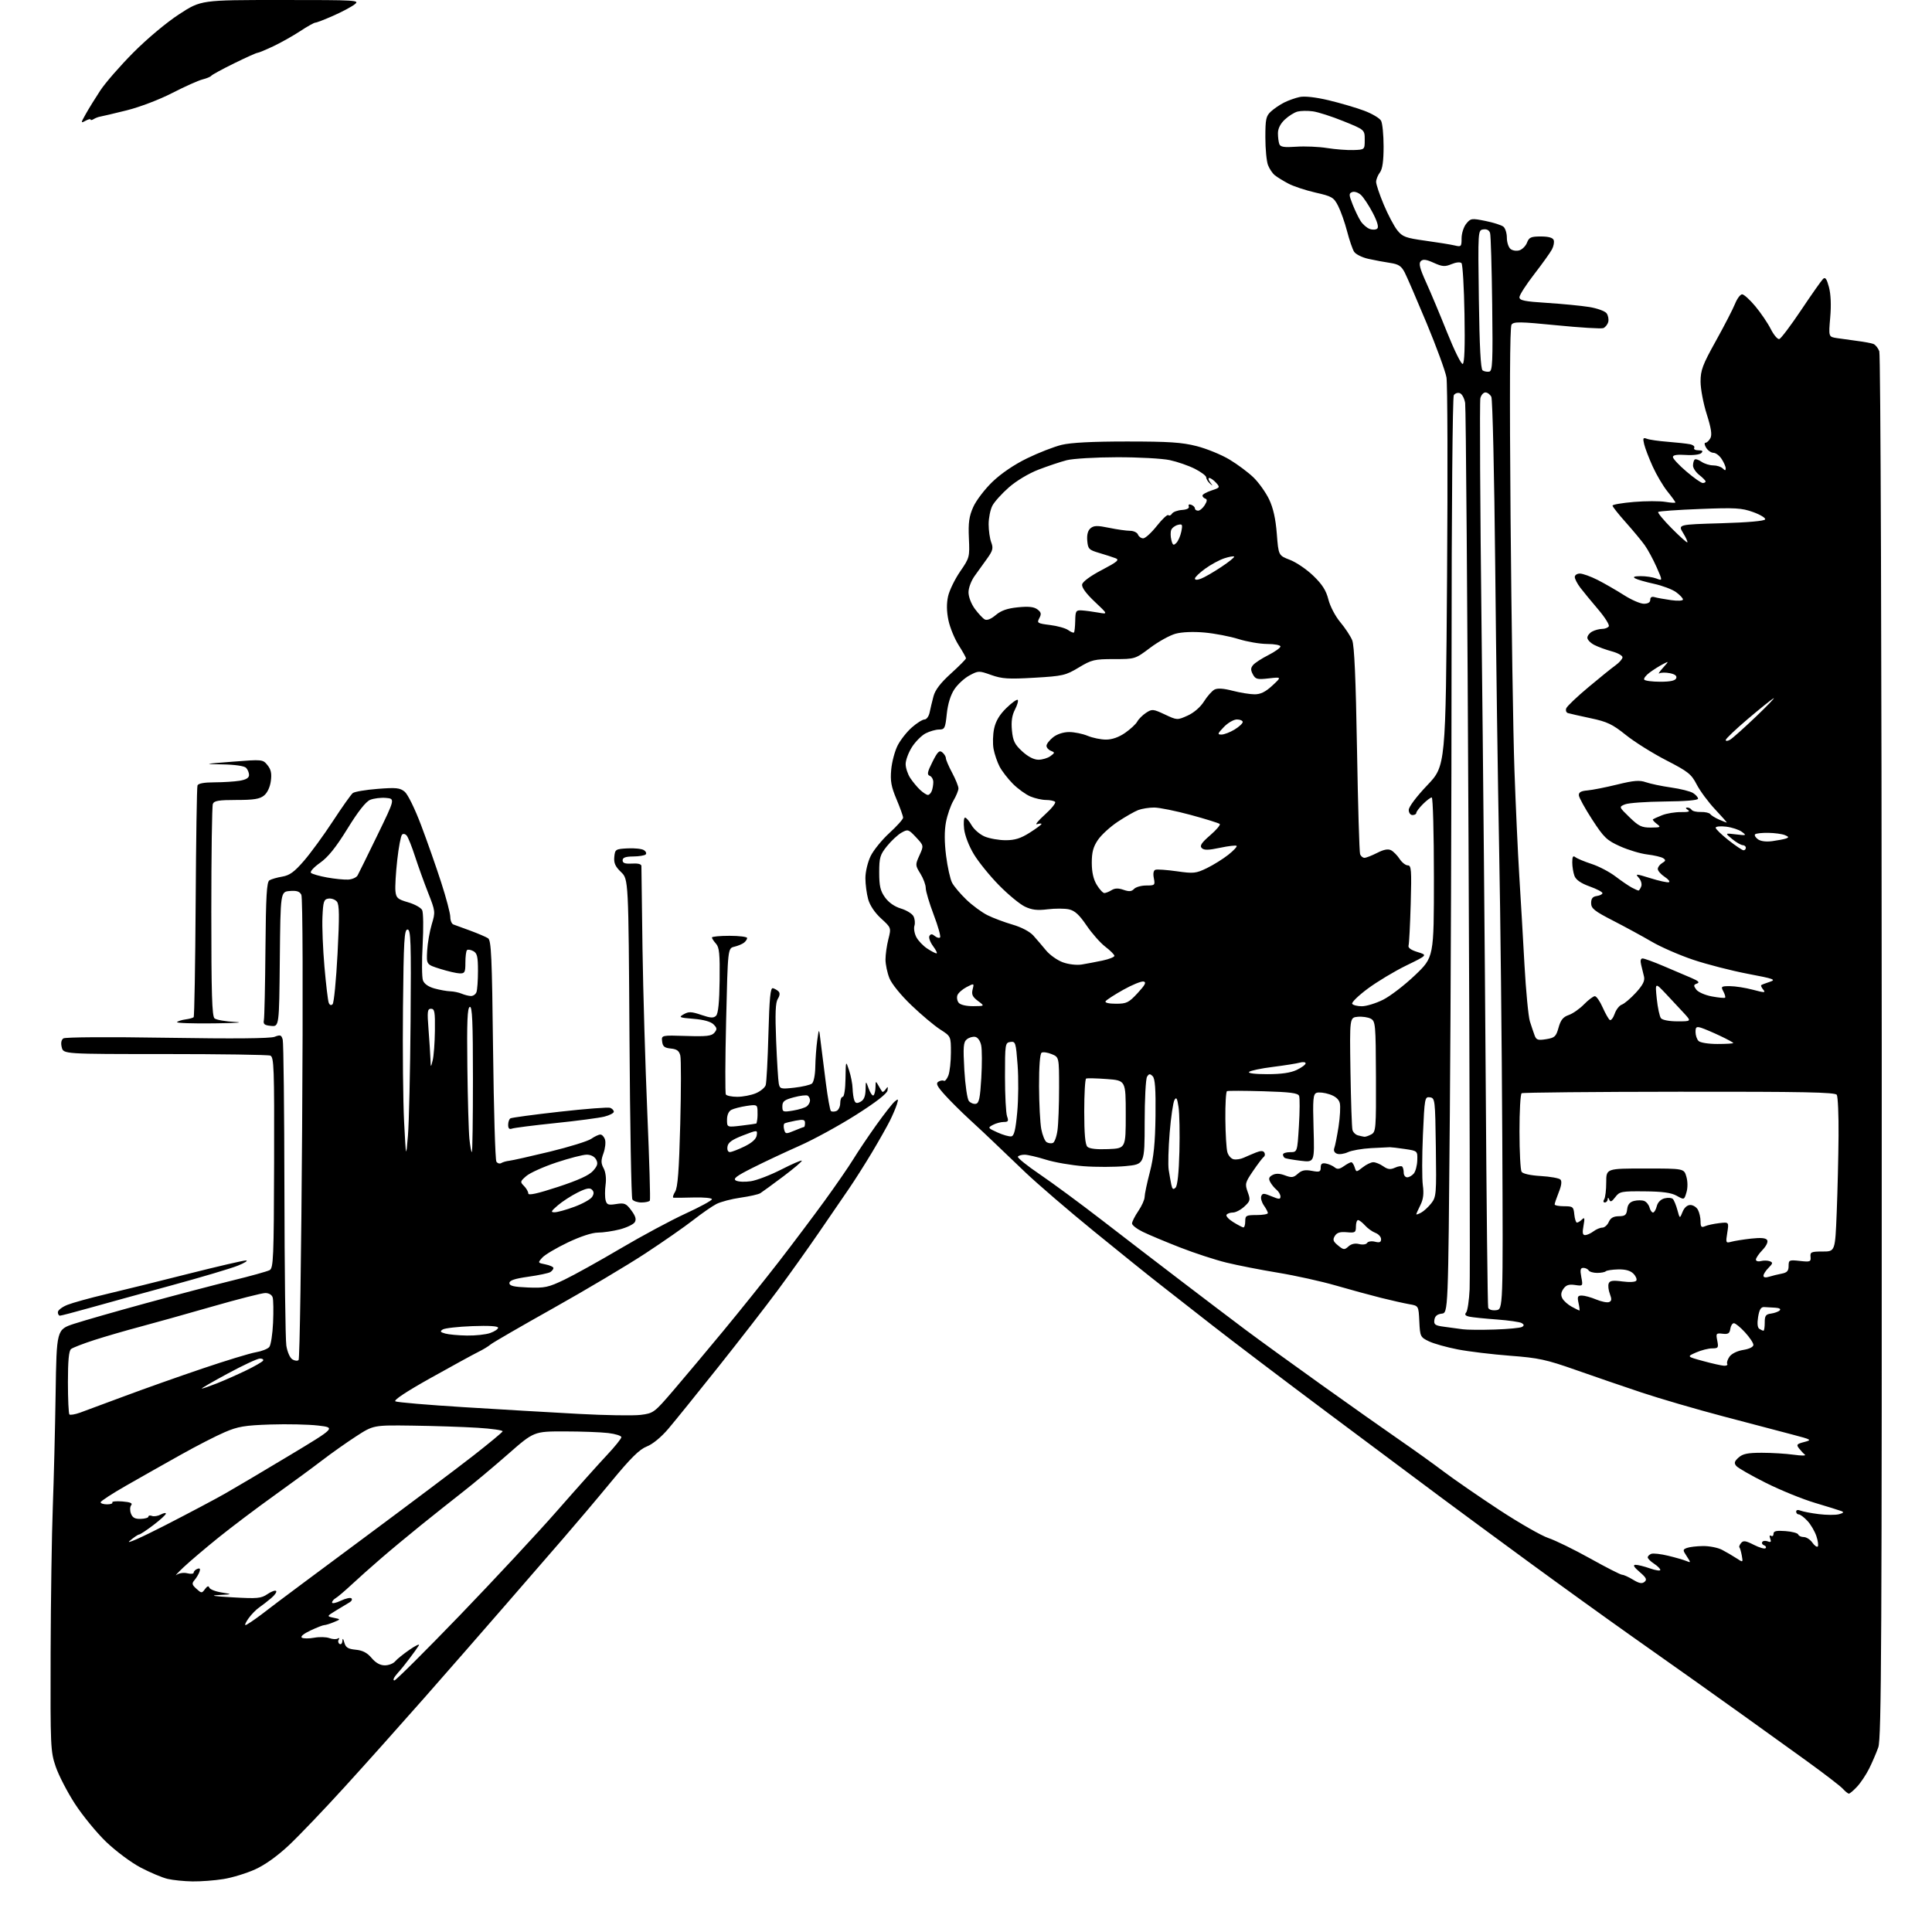 <?xml version="1.0" encoding="UTF-8" standalone="no"?>
<svg 
  version="1.1" 
  xmlns="http://www.w3.org/2000/svg" 
  xmlns:xlink="http://www.w3.org/1999/xlink" 
  xmlns:svg="http://www.w3.org/2000/svg"
  xmlns:rdf="http://www.w3.org/1999/02/22-rdf-syntax-ns#"
  xmlns:cc="http://creativecommons.org/ns#"
  xmlns:dc="http://purl.org/dc/elements/1.1/"
  viewBox="0 0 768 768"
  width="768"
  height="768"
>
<style>svg {background-color: white; }</style>"
<path stroke="none" fill="black" fill-rule="evenodd" d="M76.50,747.89C73.20,747.84 68.76,747.39 66.63,746.89C64.50,746.39 59.68,744.36 55.92,742.39C52.11,740.39 46.03,735.85 42.17,732.15C38.37,728.49 32.79,721.67 29.76,717.00C26.74,712.33 23.31,705.69 22.14,702.25C20.09,696.25 20.01,694.37 20.12,657.25C20.19,635.94 20.58,609.73 20.99,599.00C21.39,588.27 21.90,568.02 22.11,554.00C22.50,528.50 22.50,528.50 29.50,526.21C33.35,524.96 46.17,521.28 58.00,518.05C69.83,514.82 85.35,510.74 92.50,508.99C99.65,507.24 106.25,505.40 107.17,504.91C108.69,504.09 108.85,500.18 108.96,462.13C109.06,424.42 108.91,420.18 107.45,419.62C106.56,419.28 87.70,419.00 65.53,419.00C25.22,419.00 25.22,419.00 24.55,416.34C24.12,414.63 24.35,413.37 25.19,412.78C25.96,412.26 43.09,412.15 66.50,412.53C92.92,412.95 107.40,412.82 109.15,412.15C111.47,411.25 111.87,411.40 112.39,413.31C112.71,414.52 113.01,441.38 113.06,473.00C113.11,504.62 113.45,532.48 113.82,534.89C114.20,537.35 115.25,539.76 116.20,540.36C117.14,540.95 118.26,541.07 118.70,540.63C119.14,540.19 119.77,498.81 120.10,448.67C120.47,393.85 120.34,356.78 119.79,355.69C119.10,354.34 117.94,353.96 115.18,354.19C111.50,354.50 111.50,354.50 111.23,381.31C110.97,408.12 110.97,408.12 107.73,407.81C105.10,407.56 104.58,407.13 104.90,405.50C105.12,404.40 105.40,391.64 105.52,377.14C105.70,356.18 106.02,350.61 107.10,349.94C107.85,349.48 110.14,348.81 112.20,348.47C115.14,347.97 117.01,346.61 120.84,342.17C123.54,339.05 128.72,331.95 132.36,326.38C136.00,320.82 139.54,315.81 140.24,315.26C140.93,314.71 145.37,313.96 150.09,313.59C157.50,313.01 158.98,313.17 160.86,314.71C162.10,315.73 164.92,321.47 167.39,328.02C169.79,334.35 173.38,344.58 175.37,350.75C177.37,356.92 179.00,363.11 179.00,364.51C179.00,365.92 179.56,367.26 180.25,367.50C180.94,367.74 183.97,368.85 187.00,369.97C190.03,371.09 193.18,372.44 194.00,372.97C195.28,373.79 195.57,380.20 196.00,417.21C196.28,441.02 196.87,461.07 197.32,461.77C197.77,462.46 198.65,462.72 199.27,462.33C199.89,461.95 201.32,461.54 202.45,461.42C203.58,461.30 210.82,459.68 218.54,457.81C226.27,455.93 233.68,453.64 235.02,452.70C236.35,451.77 237.99,451.00 238.66,451.00C239.32,451.00 240.15,451.90 240.50,453.00C240.85,454.09 240.57,456.55 239.88,458.46C238.86,461.28 238.87,462.39 239.95,464.41C240.76,465.92 241.07,468.48 240.73,470.95C240.43,473.18 240.44,475.95 240.74,477.11C241.21,478.91 241.81,479.13 244.97,478.62C248.25,478.10 248.90,478.37 250.97,481.17C252.66,483.46 253.03,484.73 252.32,485.86C251.78,486.71 249.12,487.98 246.42,488.69C243.71,489.39 239.79,489.97 237.69,489.98C235.35,489.99 230.70,491.52 225.67,493.92C221.15,496.08 216.61,498.77 215.58,499.91C213.72,501.97 213.73,502.00 216.85,502.62C218.58,502.97 220.00,503.62 220.00,504.07C220.00,504.51 219.44,505.24 218.75,505.68C218.06,506.11 214.12,506.94 210.00,507.52C204.56,508.29 202.50,508.98 202.50,510.04C202.50,511.16 204.21,511.57 209.89,511.80C216.56,512.06 217.96,511.76 224.39,508.68C228.30,506.80 238.35,501.21 246.72,496.27C255.09,491.33 266.67,485.11 272.47,482.44C278.26,479.78 283.00,477.20 283.00,476.71C283.00,476.22 279.74,475.91 275.75,476.02C271.76,476.13 268.15,476.17 267.73,476.11C267.30,476.05 267.59,474.99 268.36,473.75C269.42,472.06 269.93,465.38 270.41,446.78C270.76,433.18 270.77,420.94 270.43,419.58C269.96,417.71 269.05,417.04 266.66,416.81C264.14,416.56 263.44,416.00 263.21,414.00C262.91,411.50 262.91,411.50 272.78,411.81C280.90,412.07 282.89,411.84 283.99,410.51C285.12,409.15 285.06,408.64 283.63,407.20C282.54,406.11 279.68,405.32 275.71,405.00C269.96,404.53 269.67,404.39 271.82,403.17C273.77,402.07 274.87,402.11 278.77,403.44C282.50,404.71 283.66,404.77 284.66,403.76C285.50,402.90 285.96,398.40 286.06,389.70C286.19,379.18 285.94,376.59 284.61,375.12C283.73,374.14 283.00,373.04 283.00,372.67C283.00,372.30 286.15,372.00 290.00,372.00C293.85,372.00 297.00,372.39 297.00,372.88C297.00,373.36 296.44,374.20 295.75,374.74C295.06,375.28 293.33,376.00 291.91,376.34C289.32,376.96 289.32,376.96 288.65,405.55C288.27,421.28 288.23,434.56 288.54,435.07C288.86,435.58 290.91,436.00 293.09,436.00C295.28,436.00 298.58,435.37 300.44,434.59C302.29,433.82 304.07,432.35 304.38,431.34C304.70,430.33 305.19,421.18 305.46,411.00C305.85,396.74 306.25,392.57 307.23,392.82C307.93,393.00 308.94,393.57 309.47,394.10C310.11,394.71 310.01,395.76 309.19,397.06C308.26,398.56 308.09,402.83 308.53,413.79C308.86,421.88 309.33,429.52 309.58,430.76C310.01,432.88 310.39,432.97 315.77,432.37C318.92,432.02 322.06,431.28 322.75,430.74C323.46,430.18 324.04,427.34 324.09,424.13C324.14,421.03 324.49,416.25 324.87,413.50C325.57,408.50 325.57,408.50 326.27,414.50C326.66,417.80 327.58,425.11 328.32,430.74C329.05,436.38 329.94,441.27 330.28,441.62C330.63,441.96 331.61,441.98 332.46,441.65C333.31,441.33 334.00,439.92 334.00,438.53C334.00,437.14 334.45,436.00 335.00,436.00C335.57,436.00 336.05,432.85 336.10,428.75C336.21,421.50 336.21,421.50 337.53,425.50C338.25,427.70 338.88,430.93 338.92,432.67C338.97,434.41 339.27,436.54 339.60,437.40C340.06,438.60 340.64,438.73 342.10,437.95C343.42,437.24 344.02,435.79 344.08,433.21C344.15,429.50 344.15,429.50 345.35,432.81C346.01,434.63 346.88,435.79 347.27,435.39C347.67,434.99 348.01,433.50 348.03,432.08C348.06,429.65 348.13,429.62 349.18,431.50C349.79,432.60 350.48,433.71 350.70,433.97C350.93,434.23 351.56,433.78 352.11,432.97C352.92,431.78 353.05,431.88 352.80,433.47C352.59,434.75 348.19,438.17 340.25,443.20C333.53,447.46 323.41,453.00 317.76,455.49C312.12,457.99 303.77,461.91 299.21,464.21C292.68,467.49 291.27,468.57 292.55,469.29C293.45,469.79 296.10,469.91 298.44,469.56C300.79,469.21 306.21,467.13 310.50,464.94C314.78,462.75 318.48,461.15 318.72,461.38C318.95,461.62 315.64,464.44 311.35,467.66C307.06,470.87 302.95,473.88 302.21,474.33C301.48,474.79 297.95,475.58 294.38,476.09C290.81,476.59 286.49,477.73 284.78,478.61C283.08,479.49 278.94,482.36 275.59,484.98C272.24,487.60 263.65,493.59 256.50,498.28C249.35,502.97 232.93,512.74 220.00,519.99C207.07,527.24 195.82,533.75 195.00,534.46C194.18,535.18 191.93,536.54 190.00,537.48C188.07,538.43 179.61,543.07 171.18,547.78C161.45,553.22 156.35,556.61 157.18,557.06C157.91,557.45 170.20,558.50 184.50,559.38C198.80,560.27 219.25,561.46 229.95,562.04C240.64,562.62 251.76,562.80 254.65,562.44C259.78,561.80 260.08,561.58 267.74,552.64C272.05,547.61 280.97,536.98 287.57,529.00C294.17,521.02 304.09,508.65 309.63,501.50C315.16,494.35 323.34,483.47 327.81,477.32C332.28,471.16 337.40,463.74 339.19,460.82C340.98,457.89 345.05,451.83 348.24,447.35C351.44,442.87 354.78,438.60 355.67,437.86C357.11,436.66 357.20,436.79 356.52,439.01C356.09,440.38 354.85,443.30 353.75,445.50C352.66,447.70 349.48,453.32 346.69,458.00C343.89,462.68 339.75,469.20 337.49,472.50C335.22,475.80 329.82,483.68 325.49,490.00C321.16,496.32 313.78,506.68 309.09,513.00C304.40,519.33 293.76,533.05 285.44,543.50C277.12,553.95 268.21,564.98 265.64,568.00C262.82,571.31 259.43,574.10 257.11,575.00C254.19,576.14 250.77,579.52 242.95,589.00C237.28,595.88 228.72,606.00 223.94,611.50C219.15,617.00 208.61,629.15 200.51,638.50C192.41,647.85 178.06,664.26 168.64,674.96C159.21,685.67 144.93,701.65 136.89,710.46C128.86,719.28 119.00,729.60 114.98,733.39C110.32,737.77 105.41,741.30 101.44,743.10C98.02,744.65 92.36,746.39 88.86,746.95C85.36,747.52 79.80,747.94 76.50,747.89zM734.97,713.00C734.61,713.00 733.52,712.13 732.55,711.06C731.59,709.99 724.88,704.85 717.65,699.63C710.42,694.42 699.33,686.44 693.00,681.91C686.67,677.39 677.90,671.13 673.50,668.01C669.10,664.88 657.62,656.77 648.00,649.98C638.38,643.18 620.38,630.21 608.00,621.15C595.62,612.09 579.65,600.32 572.50,595.00C565.35,589.67 545.10,574.56 527.50,561.41C509.90,548.26 489.48,532.77 482.11,527.00C474.75,521.22 465.30,513.84 461.11,510.58C456.93,507.33 445.18,497.88 435.00,489.58C424.82,481.29 412.48,470.68 407.56,466.00C402.64,461.32 397.02,455.95 395.06,454.05C393.10,452.15 388.78,448.10 385.45,445.05C382.12,442.00 377.65,437.55 375.52,435.17C372.47,431.78 371.93,430.66 373.02,429.99C373.78,429.52 374.76,429.35 375.20,429.63C375.64,429.90 376.45,428.94 377.00,427.50C377.55,426.05 378.00,421.96 378.00,418.41C378.00,411.96 378.00,411.96 373.75,409.23C371.41,407.73 366.26,403.41 362.31,399.62C358.13,395.63 354.46,391.11 353.56,388.85C352.70,386.71 352.00,383.37 352.00,381.42C352.00,379.48 352.51,375.84 353.14,373.35C354.29,368.81 354.29,368.81 350.25,365.11C347.75,362.83 345.79,359.91 345.11,357.46C344.51,355.28 344.01,351.50 344.01,349.07C344.00,346.61 344.93,342.72 346.07,340.35C347.21,337.99 350.59,333.84 353.57,331.11C356.56,328.38 359.00,325.65 359.00,325.04C359.00,324.44 357.82,321.14 356.38,317.72C354.26,312.68 353.86,310.45 354.27,305.93C354.55,302.86 355.70,298.55 356.83,296.33C357.96,294.12 360.50,290.89 362.48,289.16C364.45,287.42 366.72,286.00 367.52,286.00C368.31,286.00 369.22,284.76 369.53,283.25C369.84,281.74 370.53,278.84 371.07,276.82C371.74,274.26 373.87,271.48 378.02,267.72C381.31,264.74 384.00,262.03 384.00,261.69C384.00,261.35 382.67,258.97 381.04,256.41C379.42,253.85 377.60,249.40 377.01,246.53C376.28,243.03 376.24,239.89 376.88,237.02C377.41,234.67 379.57,230.24 381.67,227.18C385.42,221.74 385.49,221.45 385.15,213.92C384.88,207.79 385.22,205.28 386.87,201.56C388.01,198.99 391.45,194.47 394.52,191.52C398.00,188.18 403.19,184.66 408.30,182.18C412.81,179.98 418.98,177.58 422.00,176.84C425.70,175.94 434.22,175.50 448.00,175.50C464.69,175.50 469.84,175.84 475.73,177.35C479.71,178.37 485.56,180.76 488.73,182.67C491.90,184.57 496.21,187.78 498.30,189.81C500.39,191.84 503.17,195.75 504.49,198.50C506.13,201.95 507.08,206.19 507.55,212.16C508.22,220.81 508.22,220.81 512.76,222.55C515.25,223.50 519.45,226.35 522.07,228.89C525.63,232.32 527.16,234.73 528.06,238.32C528.74,241.02 530.81,244.97 532.78,247.32C534.71,249.62 536.84,252.85 537.52,254.50C538.37,256.59 538.95,269.71 539.43,297.82C539.81,319.99 540.36,338.78 540.66,339.57C540.97,340.36 541.75,341.00 542.40,341.00C543.05,341.00 545.31,340.12 547.43,339.04C550.11,337.67 551.80,337.36 553.00,338.00C553.94,338.50 555.47,340.06 556.38,341.46C557.30,342.86 558.76,344.00 559.63,344.00C561.02,344.00 561.16,345.82 560.78,359.25C560.54,367.64 560.16,375.12 559.92,375.87C559.65,376.76 560.91,377.67 563.50,378.45C567.50,379.67 567.50,379.67 559.00,383.81C554.33,386.09 547.44,390.23 543.71,393.00C539.97,395.78 537.19,398.49 537.52,399.03C537.85,399.56 539.58,400.00 541.36,400.00C543.15,400.00 546.94,398.84 549.78,397.42C552.63,396.00 558.34,391.62 562.48,387.67C570.00,380.50 570.00,380.50 570.00,348.75C570.00,331.29 569.61,317.00 569.14,317.00C568.66,317.00 567.09,318.19 565.64,319.64C564.19,321.09 563.00,322.66 563.00,323.14C563.00,323.61 562.33,324.00 561.50,324.00C560.65,324.00 560.00,323.10 560.00,321.94C560.00,320.74 563.08,316.64 567.35,312.16C574.69,304.45 574.69,304.45 575.23,229.47C575.53,188.24 575.42,152.47 574.99,150.00C574.55,147.53 571.01,137.85 567.12,128.50C563.22,119.15 559.30,110.07 558.40,108.32C557.07,105.75 555.96,105.02 552.63,104.52C550.36,104.18 546.46,103.46 543.96,102.90C541.46,102.35 538.90,101.07 538.26,100.05C537.63,99.03 536.37,95.37 535.48,91.91C534.58,88.45 532.99,83.94 531.95,81.90C530.19,78.45 529.51,78.05 522.91,76.55C518.98,75.65 514.14,74.05 512.14,72.98C510.14,71.92 507.73,70.44 506.79,69.69C505.85,68.95 504.61,67.11 504.04,65.60C503.47,64.10 503.00,59.15 503.00,54.61C503.00,47.32 503.26,46.11 505.25,44.29C506.49,43.16 508.85,41.56 510.50,40.74C512.15,39.91 514.92,38.93 516.66,38.56C518.61,38.14 523.01,38.64 528.17,39.86C532.76,40.96 539.10,42.82 542.26,44.00C545.42,45.18 548.46,46.98 549.00,48.01C549.55,49.03 550.00,53.64 550.00,58.24C550.00,64.06 549.55,67.21 548.53,68.56C547.72,69.63 547.05,71.30 547.03,72.27C547.01,73.25 548.38,77.32 550.06,81.33C551.74,85.33 554.16,89.93 555.45,91.54C557.52,94.14 558.76,94.60 566.64,95.69C571.51,96.36 576.74,97.21 578.25,97.57C580.85,98.20 581.00,98.05 581.00,94.73C581.00,92.80 581.83,90.20 582.85,88.94C584.61,86.77 584.96,86.72 590.49,87.83C593.67,88.47 596.89,89.50 597.64,90.12C598.39,90.74 599.00,92.71 599.00,94.50C599.00,96.29 599.65,98.30 600.45,98.96C601.26,99.63 602.84,99.87 604.01,99.50C605.17,99.13 606.53,97.74 607.03,96.41C607.82,94.35 608.61,94.00 612.51,94.00C615.52,94.00 617.25,94.48 617.61,95.42C617.91,96.20 617.60,97.89 616.91,99.17C616.23,100.45 613.05,104.89 609.84,109.04C606.63,113.19 604.00,117.29 604.00,118.15C604.00,119.43 605.98,119.84 615.01,120.41C621.07,120.80 628.61,121.53 631.76,122.04C634.92,122.55 638.01,123.68 638.64,124.53C639.27,125.39 639.57,126.94 639.30,127.98C639.02,129.01 638.14,130.12 637.33,130.43C636.51,130.74 628.20,130.24 618.85,129.31C604.11,127.85 601.71,127.82 600.85,129.06C600.18,130.01 600.06,155.97 600.47,205.50C600.82,246.75 601.51,291.98 602.01,306.00C602.50,320.02 603.37,338.93 603.93,348.00C604.50,357.07 605.43,373.05 606.00,383.50C606.58,393.95 607.55,404.07 608.15,406.00C608.76,407.93 609.61,410.45 610.04,411.61C610.71,413.41 611.37,413.62 614.63,413.09C618.04,412.54 618.56,412.06 619.55,408.49C620.40,405.45 621.36,404.26 623.58,403.49C625.19,402.94 627.93,401.03 629.67,399.24C631.42,397.46 633.36,396.00 633.98,396.00C634.60,396.00 636.00,398.01 637.08,400.46C638.17,402.91 639.45,405.16 639.93,405.46C640.41,405.75 641.28,404.64 641.86,402.99C642.43,401.33 643.71,399.70 644.70,399.35C645.69,399.01 648.20,396.88 650.28,394.62C653.04,391.60 653.91,389.90 653.53,388.25C653.24,387.01 652.72,384.87 652.38,383.50C651.98,381.88 652.19,381.00 652.97,381.00C653.63,381.00 657.39,382.37 661.33,384.05C665.27,385.73 670.24,387.85 672.36,388.75C675.17,389.95 675.77,390.55 674.58,390.97C673.19,391.46 673.14,391.81 674.28,393.36C675.02,394.37 677.77,395.59 680.47,396.09C683.14,396.59 685.52,396.81 685.75,396.59C685.98,396.36 685.66,395.23 685.05,394.09C684.01,392.14 684.19,392.00 687.71,392.01C689.80,392.02 693.89,392.66 696.81,393.44C701.45,394.67 701.97,394.67 700.92,393.40C700.26,392.60 699.89,391.80 700.11,391.61C700.32,391.43 701.85,390.83 703.50,390.30C706.18,389.43 705.26,389.09 694.75,387.10C688.29,385.87 678.54,383.36 673.08,381.53C667.62,379.69 660.20,376.46 656.59,374.34C652.99,372.23 646.09,368.48 641.27,366.00C633.78,362.16 632.50,361.13 632.50,359.00C632.50,357.17 633.10,356.41 634.75,356.18C635.99,356.00 637.00,355.49 637.00,355.03C637.00,354.57 634.70,353.37 631.88,352.36C628.44,351.12 626.48,349.76 625.88,348.20C625.40,346.92 625.00,344.49 625.00,342.81C625.00,340.51 625.31,340.00 626.25,340.75C626.94,341.29 629.83,342.50 632.68,343.43C635.53,344.35 639.81,346.59 642.18,348.40C644.56,350.21 647.48,352.20 648.68,352.84C649.89,353.48 651.07,354.00 651.33,354.00C651.58,354.00 652.07,353.26 652.42,352.36C652.77,351.44 652.33,349.92 651.44,348.93C649.94,347.28 650.26,347.29 656.09,349.10C659.53,350.18 662.82,350.89 663.40,350.70C663.98,350.51 663.23,349.54 661.73,348.56C660.23,347.57 659.00,346.17 659.00,345.43C659.00,344.70 659.79,343.64 660.75,343.07C662.17,342.23 662.24,341.87 661.15,341.15C660.40,340.66 657.58,339.99 654.87,339.67C652.16,339.35 647.28,337.89 644.03,336.43C638.71,334.04 637.60,332.98 632.93,325.80C630.08,321.41 627.69,317.08 627.62,316.16C627.53,314.95 628.46,314.42 631.00,314.21C632.92,314.05 638.24,313.00 642.81,311.88C649.52,310.23 651.72,310.06 654.31,310.96C656.06,311.57 660.54,312.51 664.26,313.04C667.98,313.56 671.92,314.55 673.01,315.24C674.10,315.92 675.00,316.94 675.00,317.49C675.00,318.11 669.92,318.54 661.75,318.61C654.46,318.68 647.38,319.18 646.00,319.73C643.50,320.74 643.50,320.74 647.75,324.87C651.40,328.42 652.60,329.00 656.25,328.97C660.19,328.94 660.36,328.83 658.57,327.48C657.51,326.68 656.84,325.87 657.07,325.68C657.31,325.50 658.96,324.76 660.74,324.05C662.53,323.34 665.88,322.79 668.20,322.82C671.16,322.86 671.99,322.60 670.96,321.96C670.06,321.39 669.96,321.02 670.69,321.02C671.35,321.01 672.14,321.42 672.46,321.93C672.78,322.45 674.42,322.83 676.11,322.78C677.81,322.73 679.49,323.11 679.85,323.62C680.21,324.12 681.76,325.09 683.30,325.77C684.84,326.45 686.24,327.00 686.42,327.00C686.59,327.00 684.52,324.64 681.80,321.75C679.08,318.86 675.79,314.41 674.47,311.86C672.33,307.71 671.07,306.71 662.29,302.19C656.91,299.42 649.70,294.90 646.28,292.15C640.97,287.89 638.91,286.90 632.28,285.50C628.00,284.59 623.95,283.67 623.27,283.46C622.59,283.25 622.29,282.40 622.61,281.56C622.93,280.73 626.86,276.98 631.35,273.23C635.83,269.47 640.72,265.52 642.22,264.45C643.71,263.38 644.95,261.95 644.97,261.29C644.99,260.62 643.09,259.56 640.75,258.93C638.41,258.30 635.26,257.15 633.75,256.37C632.24,255.59 631.00,254.30 631.00,253.51C631.00,252.72 631.87,251.60 632.93,251.04C634.00,250.47 635.77,250.00 636.88,250.00C637.98,250.00 639.17,249.54 639.52,248.97C639.87,248.41 637.96,245.37 635.27,242.22C632.59,239.08 629.40,235.20 628.20,233.62C626.99,232.03 626.00,230.12 626.00,229.37C626.00,228.61 626.91,228.00 628.03,228.00C629.15,228.00 632.32,229.14 635.07,230.53C637.82,231.93 642.50,234.63 645.49,236.53C648.47,238.44 652.05,240.00 653.45,240.00C655.10,240.00 656.00,239.45 656.00,238.43C656.00,237.41 656.61,237.04 657.75,237.38C658.71,237.66 661.64,238.19 664.25,238.56C666.98,238.94 669.00,238.83 669.00,238.30C669.00,237.79 667.76,236.48 666.25,235.38C664.74,234.28 660.80,232.80 657.50,232.08C654.20,231.36 650.83,230.39 650.00,229.92C648.96,229.32 649.62,229.05 652.18,229.03C654.21,229.01 657.01,229.43 658.41,229.96C660.94,230.93 660.94,230.93 658.51,225.42C657.16,222.38 655.06,218.49 653.83,216.76C652.60,215.03 649.21,210.95 646.30,207.68C643.38,204.42 641.00,201.41 641.00,200.99C641.00,200.58 644.82,199.92 649.49,199.53C654.16,199.14 659.79,199.13 661.99,199.50C664.20,199.87 666.00,199.97 666.00,199.73C666.00,199.48 664.59,197.53 662.86,195.39C661.13,193.25 658.50,188.80 657.00,185.50C655.50,182.20 653.97,178.21 653.59,176.62C652.99,174.14 653.14,173.84 654.69,174.43C655.67,174.81 659.41,175.35 662.99,175.62C666.57,175.90 670.53,176.34 671.79,176.59C673.05,176.85 673.81,177.50 673.48,178.03C673.15,178.56 673.90,179.00 675.14,179.00C676.79,179.00 677.10,179.30 676.30,180.10C675.68,180.72 672.96,181.05 670.10,180.85C666.66,180.62 665.00,180.88 665.00,181.67C665.00,182.32 667.41,184.91 670.36,187.42C673.30,189.94 676.23,192.00 676.86,192.00C677.49,192.00 678.00,191.73 678.00,191.39C678.00,191.06 676.88,189.90 675.50,188.82C674.12,187.74 673.00,186.06 673.00,185.09C673.00,184.13 673.28,183.05 673.63,182.70C673.98,182.35 675.20,182.73 676.35,183.54C677.50,184.34 679.60,185.00 681.02,185.00C682.44,185.00 684.14,185.54 684.80,186.20C685.73,187.13 686.00,187.13 686.00,186.16C686.00,185.49 685.27,183.82 684.38,182.46C683.50,181.11 682.03,180.00 681.13,180.00C680.22,180.00 678.92,179.10 678.23,178.00C677.54,176.89 677.42,176.00 677.96,176.00C678.49,176.00 679.37,175.17 679.91,174.17C680.62,172.84 680.22,170.21 678.45,164.63C677.10,160.39 676.00,154.57 676.00,151.69C676.00,147.15 676.81,145.00 682.11,135.48C685.46,129.44 688.89,122.81 689.71,120.75C690.54,118.69 691.80,117.00 692.52,117.00C693.23,117.00 695.60,119.14 697.77,121.75C699.95,124.36 702.72,128.44 703.92,130.82C705.12,133.19 706.65,134.97 707.30,134.78C707.96,134.58 711.88,129.39 716.00,123.23C720.12,117.08 724.03,111.52 724.68,110.89C725.57,110.02 726.14,110.79 727.03,114.12C727.78,116.90 727.97,121.31 727.54,126.19C726.87,133.89 726.87,133.89 730.19,134.40C732.01,134.68 735.70,135.19 738.38,135.54C741.06,135.88 743.91,136.41 744.70,136.72C745.50,137.02 746.56,138.34 747.05,139.63C747.57,141.00 747.98,256.92 748.02,416.25C748.09,653.50 747.90,691.05 746.65,694.60C745.85,696.85 744.20,700.68 742.99,703.10C741.77,705.52 739.62,708.74 738.20,710.25C736.79,711.76 735.33,713.00 734.97,713.00zM156.78,668.00C157.35,668.00 168.99,656.41 182.66,642.25C196.32,628.08 213.80,609.30 221.50,600.52C229.20,591.73 238.09,581.80 241.25,578.44C244.41,575.08 247.00,571.87 247.00,571.30C247.00,570.74 244.64,569.99 241.75,569.65C238.86,569.30 231.04,569.01 224.38,569.01C212.25,569.00 212.25,569.00 201.88,578.10C196.17,583.11 188.12,589.84 184.00,593.05C179.88,596.27 172.36,602.24 167.30,606.32C162.25,610.40 155.05,616.38 151.31,619.62C147.57,622.85 142.33,627.52 139.67,630.00C137.01,632.48 134.20,634.86 133.42,635.30C132.64,635.74 132.00,636.52 132.00,637.03C132.00,637.55 133.57,637.22 135.49,636.30C137.41,635.39 139.31,634.97 139.71,635.38C140.11,635.78 139.78,636.49 138.97,636.95C138.16,637.42 135.77,638.85 133.66,640.15C129.82,642.50 129.82,642.50 132.66,643.09C135.50,643.68 135.50,643.68 132.68,644.84C131.14,645.48 129.44,646.00 128.92,646.00C128.40,646.00 125.92,646.97 123.41,648.15C120.69,649.43 119.31,650.57 120.00,651.00C120.63,651.39 122.83,651.40 124.90,651.02C126.97,650.64 129.68,650.71 130.92,651.17C132.17,651.63 133.66,651.71 134.25,651.35C134.85,650.98 135.02,651.16 134.64,651.78C134.27,652.37 134.42,653.14 134.98,653.49C135.54,653.84 136.04,653.30 136.10,652.31C136.17,651.06 136.41,651.26 136.88,652.96C137.43,654.92 138.34,655.49 141.42,655.79C144.16,656.05 145.97,657.00 147.72,659.08C149.35,661.02 151.11,662.00 152.97,662.00C154.50,662.00 156.35,661.29 157.07,660.42C157.79,659.54 160.39,657.45 162.85,655.76C165.30,654.07 166.94,653.32 166.49,654.10C166.03,654.87 164.29,657.30 162.61,659.50C160.93,661.70 159.32,663.73 159.03,664.00C158.74,664.27 157.88,665.29 157.13,666.25C156.36,667.23 156.21,668.00 156.78,668.00zM97.59,646.00C97.99,646.00 100.83,644.11 103.91,641.79C106.98,639.48 109.95,637.21 110.50,636.77C111.05,636.32 126.19,625.05 144.15,611.72C162.11,598.40 181.91,583.51 188.15,578.64C194.39,573.76 199.64,569.42 199.80,568.99C199.97,568.55 195.47,567.91 189.80,567.56C184.14,567.21 172.51,566.82 163.97,566.71C148.44,566.50 148.44,566.50 141.51,571.00C137.69,573.48 131.63,577.76 128.04,580.52C124.44,583.29 115.88,589.57 109.00,594.50C102.12,599.42 92.22,606.89 87.00,611.09C81.78,615.30 75.47,620.65 73.00,622.98C70.53,625.32 69.28,626.68 70.24,626.00C71.21,625.32 73.08,625.05 74.49,625.41C75.87,625.75 77.00,625.63 77.00,625.13C77.00,624.62 77.65,623.96 78.45,623.66C79.48,623.26 79.72,623.60 79.30,624.80C78.97,625.74 78.09,627.21 77.34,628.09C76.18,629.45 76.29,629.95 78.08,631.57C80.09,633.39 80.24,633.40 81.49,631.68C82.37,630.48 82.93,630.29 83.20,631.10C83.42,631.77 85.61,632.64 88.05,633.03C92.50,633.75 92.50,633.75 87.00,634.05C83.17,634.25 84.84,634.53 92.50,634.97C102.32,635.54 103.80,635.40 106.31,633.69C107.85,632.64 109.41,632.07 109.76,632.43C110.12,632.79 109.24,634.07 107.80,635.29C106.36,636.51 104.21,638.17 103.01,639.00C101.81,639.83 99.94,641.74 98.85,643.25C97.76,644.76 97.19,646.00 97.59,646.00zM653.73,628.81C654.80,627.92 654.42,627.15 651.78,624.89C649.51,622.94 649.00,622.07 650.12,622.04C651.02,622.02 653.61,622.66 655.87,623.46C658.14,624.26 660.00,624.53 660.00,624.07C660.00,623.61 658.88,622.49 657.50,621.59C656.12,620.69 655.00,619.56 655.00,619.08C655.00,618.61 655.63,617.97 656.40,617.68C657.18,617.38 660.21,617.72 663.15,618.44C666.09,619.15 669.34,620.09 670.37,620.53C672.18,621.28 672.18,621.21 670.52,618.66C668.87,616.15 668.87,615.99 670.58,615.33C671.58,614.95 674.44,614.61 676.94,614.58C679.45,614.54 682.85,615.21 684.50,616.06C686.15,616.91 688.71,618.41 690.20,619.39C692.90,621.16 692.90,621.16 692.39,618.35C692.11,616.81 691.68,615.35 691.45,615.11C691.21,614.88 691.51,614.09 692.11,613.37C692.99,612.30 693.94,612.44 697.19,614.10C699.39,615.22 701.49,615.82 701.85,615.43C702.21,615.04 701.93,614.52 701.24,614.28C700.55,614.03 700.23,613.44 700.53,612.96C700.82,612.48 701.80,612.37 702.71,612.72C703.95,613.20 704.19,612.93 703.69,611.62C703.29,610.59 703.42,610.14 704.01,610.51C704.56,610.84 705.00,610.48 705.00,609.69C705.00,608.61 706.14,608.36 709.75,608.63C712.36,608.82 714.64,609.43 714.83,609.99C715.02,610.55 716.00,611.00 717.03,611.00C718.05,611.00 719.58,611.99 720.42,613.19C721.26,614.39 722.23,615.10 722.58,614.76C722.92,614.41 722.68,612.57 722.05,610.66C721.42,608.76 719.83,606.03 718.50,604.60C717.18,603.17 715.62,602.00 715.05,602.00C714.47,602.00 714.00,601.50 714.00,600.89C714.00,600.23 714.71,600.07 715.75,600.50C716.71,600.89 719.99,601.52 723.02,601.89C726.06,602.27 729.66,602.29 731.02,601.93C732.82,601.45 733.09,601.11 732.00,600.69C731.17,600.36 726.45,598.90 721.50,597.42C716.55,595.95 707.75,592.37 701.95,589.46C696.14,586.56 690.86,583.53 690.20,582.74C689.25,581.59 689.43,580.92 691.11,579.40C692.76,577.91 694.73,577.50 700.35,577.50C704.28,577.50 709.98,577.85 713.00,578.27C716.02,578.70 718.05,578.70 717.50,578.27C716.95,577.85 715.90,576.73 715.17,575.80C713.99,574.29 714.21,574.00 717.17,573.23C720.39,572.39 720.25,572.30 712.50,570.26C708.10,569.11 695.73,565.85 685.00,563.02C674.27,560.19 659.65,555.92 652.50,553.53C645.35,551.15 633.56,547.10 626.29,544.54C614.64,540.44 611.59,539.78 600.29,538.93C593.26,538.39 583.90,537.27 579.50,536.42C575.10,535.57 569.92,534.12 568.00,533.19C564.62,531.56 564.49,531.29 564.20,525.29C563.91,519.07 563.91,519.07 560.20,518.44C558.17,518.08 553.12,516.95 549.00,515.92C544.88,514.89 536.77,512.68 531.00,511.01C525.23,509.34 514.88,507.05 508.00,505.92C501.12,504.79 491.90,502.98 487.50,501.90C483.10,500.83 474.81,498.12 469.08,495.88C463.34,493.64 456.71,490.86 454.33,489.70C451.95,488.55 450.00,487.04 450.00,486.35C450.00,485.65 451.12,483.43 452.50,481.40C453.87,479.38 455.00,476.87 455.00,475.83C455.00,474.80 455.93,470.34 457.08,465.94C458.65,459.88 459.19,454.42 459.33,443.53C459.45,432.90 459.16,428.78 458.21,427.82C457.15,426.75 456.75,426.78 455.97,428.01C455.45,428.83 455.02,437.00 455.02,446.16C455.00,462.83 455.00,462.83 447.35,463.55C443.14,463.94 435.70,463.96 430.81,463.59C425.93,463.22 419.13,462.05 415.72,460.97C412.30,459.90 408.51,459.02 407.31,459.01C406.10,459.01 404.90,459.36 404.63,459.79C404.36,460.23 408.27,463.39 413.32,466.81C418.37,470.24 429.48,478.43 438.00,485.01C446.52,491.60 460.70,502.48 469.50,509.19C478.30,515.91 489.77,524.61 495.00,528.53C500.23,532.44 513.95,542.39 525.50,550.63C537.05,558.88 551.00,568.72 556.50,572.51C562.00,576.30 569.88,581.94 574.00,585.06C578.13,588.17 588.03,595.00 596.00,600.23C603.98,605.46 612.75,610.48 615.50,611.39C618.25,612.30 625.73,615.96 632.12,619.52C638.51,623.09 644.23,626.00 644.84,626.00C645.45,626.00 647.40,626.88 649.17,627.96C651.59,629.43 652.73,629.64 653.73,628.81zM65.50,606.41C74.85,601.62 85.65,595.90 89.50,593.70C93.35,591.51 104.82,584.72 114.98,578.61C133.46,567.50 133.46,567.50 126.48,566.68C122.64,566.23 114.10,566.04 107.50,566.26C97.28,566.60 94.58,567.06 89.32,569.32C85.92,570.77 78.04,574.82 71.82,578.31C65.59,581.79 55.89,587.28 50.25,590.50C44.61,593.72 40.00,596.72 40.00,597.18C40.00,597.63 41.15,598.00 42.56,598.00C43.97,598.00 44.91,597.66 44.65,597.25C44.40,596.84 46.19,596.66 48.63,596.85C51.81,597.11 52.81,597.53 52.15,598.35C51.63,599.00 51.59,600.46 52.06,601.68C52.67,603.31 53.67,603.85 55.94,603.78C57.62,603.73 59.00,603.33 59.00,602.88C59.00,602.43 59.64,602.31 60.42,602.61C61.20,602.91 62.78,602.65 63.92,602.04C65.06,601.43 65.97,601.28 65.94,601.71C65.91,602.15 63.67,604.19 60.96,606.25C58.25,608.31 55.69,610.00 55.27,610.00C54.85,610.01 53.15,611.16 51.50,612.57C49.82,614.00 56.00,611.28 65.50,606.41zM31.84,561.54C33.85,560.81 41.80,557.87 49.50,554.99C57.20,552.11 71.15,547.17 80.50,544.01C89.85,540.84 99.39,537.94 101.69,537.55C104.00,537.16 106.40,536.22 107.04,535.46C107.67,534.70 108.35,530.34 108.55,525.79C108.75,521.23 108.68,516.71 108.39,515.75C108.08,514.71 106.88,514.00 105.46,514.00C104.13,514.00 94.60,516.43 84.27,519.40C73.95,522.37 61.00,525.99 55.50,527.45C50.00,528.91 41.90,531.26 37.50,532.68C33.10,534.10 28.94,535.71 28.25,536.26C27.37,536.95 27.00,540.88 27.00,549.46C27.00,556.17 27.27,561.93 27.59,562.26C27.92,562.58 29.83,562.26 31.84,561.54zM80.21,551.98C80.61,551.99 83.27,551.07 86.14,549.94C89.01,548.81 94.21,546.51 97.69,544.84C101.17,543.16 104.26,541.38 104.57,540.89C104.87,540.40 104.30,540.02 103.31,540.04C102.31,540.06 96.55,542.75 90.50,546.02C84.45,549.29 79.82,551.97 80.21,551.98zM685.31,542.90C686.30,542.96 686.89,542.62 686.60,542.16C686.32,541.70 686.72,540.41 687.50,539.30C688.34,538.10 690.59,537.00 692.96,536.62C695.39,536.23 697.00,535.43 697.00,534.61C697.00,533.86 695.51,531.62 693.68,529.63C691.85,527.63 689.86,526.00 689.25,526.00C688.64,526.00 688.00,527.01 687.82,528.25C687.56,530.06 686.96,530.44 684.76,530.18C682.19,529.88 682.06,530.05 682.64,532.93C683.20,535.74 683.03,536.00 680.59,536.00C679.13,536.00 676.26,536.73 674.22,537.63C670.50,539.26 670.50,539.26 677.00,541.03C680.58,542.01 684.31,542.85 685.31,542.90zM185.60,530.90C188.96,530.96 193.12,530.51 194.85,529.90C196.58,529.30 198.00,528.35 198.00,527.79C198.00,527.14 194.28,526.91 187.75,527.16C182.11,527.37 176.83,527.97 176.01,528.48C174.80,529.24 174.99,529.55 177.01,530.11C178.38,530.49 182.25,530.85 185.60,530.90zM594.19,528.51C599.52,528.34 604.40,527.87 605.04,527.47C605.92,526.93 605.88,526.55 604.92,525.95C604.20,525.51 599.77,524.87 595.06,524.52C590.35,524.18 585.45,523.68 584.16,523.41C582.47,523.05 582.10,522.58 582.83,521.71C583.38,521.04 583.99,516.90 584.20,512.50C584.40,508.10 584.21,427.78 583.76,334.00C583.32,240.22 582.72,162.01 582.42,160.20C582.13,158.38 581.19,156.63 580.34,156.30C579.49,155.98 578.40,156.34 577.91,157.10C577.42,157.89 577.02,203.23 577.02,260.58C577.01,316.73 576.70,398.50 576.34,442.28C575.67,521.90 575.67,521.90 573.09,522.20C571.31,522.41 570.40,523.18 570.19,524.68C569.92,526.56 570.47,526.94 574.19,527.42C576.56,527.73 579.85,528.18 581.50,528.41C583.15,528.64 588.86,528.69 594.19,528.51zM701.01,528.98C701.29,528.99 701.51,527.54 701.51,525.75C701.50,523.04 701.91,522.44 704.00,522.17C705.38,521.98 706.93,521.42 707.45,520.92C708.03,520.35 707.36,519.94 705.70,519.83C704.22,519.74 702.22,519.63 701.27,519.58C700.00,519.52 699.36,520.57 698.88,523.50C698.46,526.07 698.63,527.76 699.36,528.23C699.99,528.64 700.73,528.98 701.01,528.98zM23.83,523.00C23.37,523.00 23.00,522.37 23.00,521.61C23.00,520.84 24.71,519.53 26.79,518.70C28.88,517.87 35.74,515.97 42.04,514.48C48.34,512.99 63.08,509.35 74.79,506.38C86.50,503.42 96.85,501.02 97.79,501.05C98.73,501.08 97.29,502.01 94.59,503.10C91.89,504.20 79.97,507.74 68.09,510.98C56.22,514.21 41.58,518.24 35.58,519.93C29.57,521.62 24.28,523.00 23.83,523.00zM594.74,520.82C597.50,520.50 597.50,520.50 597.18,452.50C597.00,415.10 596.44,363.35 595.93,337.50C595.42,311.65 594.72,261.02 594.37,225.00C594.01,188.97 593.32,158.71 592.83,157.75C592.33,156.79 591.28,156.00 590.48,156.00C589.69,156.00 588.78,157.02 588.47,158.28C588.15,159.53 588.37,201.04 588.95,250.53C589.53,300.01 590.27,380.55 590.59,429.50C590.91,478.45 591.35,519.09 591.58,519.82C591.82,520.60 593.11,521.01 594.74,520.82zM627.83,520.96C628.01,520.98 627.86,519.65 627.50,518.00C626.94,515.46 627.14,515.00 628.80,515.00C629.87,515.00 632.44,515.70 634.49,516.56C636.55,517.42 638.85,517.89 639.61,517.60C640.67,517.19 640.74,516.46 639.95,514.36C639.38,512.87 639.17,511.00 639.48,510.20C639.91,509.07 641.13,508.89 644.94,509.40C647.84,509.78 650.10,509.64 650.46,509.06C650.80,508.52 650.27,507.27 649.29,506.29C648.08,505.08 646.11,504.54 643.22,504.61C640.87,504.67 638.66,505.01 638.31,505.36C637.95,505.71 636.42,506.00 634.89,506.00C633.37,506.00 631.84,505.55 631.50,505.00C631.16,504.45 630.21,504.00 629.40,504.00C628.23,504.00 628.06,504.78 628.59,507.63C629.27,511.26 629.27,511.27 626.08,510.80C623.67,510.45 622.54,510.82 621.49,512.32C620.51,513.72 620.38,514.85 621.07,516.14C621.61,517.14 623.28,518.63 624.78,519.44C626.27,520.25 627.65,520.94 627.83,520.96zM703.25,507.52C704.49,507.13 706.74,506.58 708.25,506.29C710.38,505.89 711.00,505.21 711.00,503.26C711.00,500.87 711.23,500.77 715.47,501.24C719.56,501.70 719.91,501.57 719.72,499.62C719.52,497.71 720.00,497.50 724.50,497.50C729.50,497.50 729.50,497.50 730.12,482.00C730.46,473.48 730.79,459.75 730.85,451.50C730.92,443.25 730.60,435.92 730.15,435.21C729.49,434.18 716.99,433.93 667.54,433.98C633.56,434.01 605.36,434.28 604.88,434.58C604.39,434.87 604.01,441.73 604.02,449.81C604.02,457.89 604.40,465.08 604.85,465.80C605.35,466.58 608.38,467.25 612.48,467.49C616.22,467.71 619.73,468.33 620.28,468.88C620.93,469.53 620.72,471.26 619.63,473.95C618.74,476.20 618.00,478.37 618.00,478.77C618.00,479.17 619.69,479.50 621.75,479.50C625.25,479.50 625.52,479.72 625.81,482.75C625.99,484.54 626.46,486.00 626.86,486.00C627.27,486.00 628.18,485.44 628.88,484.75C629.91,483.74 630.02,484.21 629.47,487.25C628.94,490.09 629.11,490.99 630.14,490.97C630.89,490.95 632.37,490.28 633.44,489.47C634.51,488.66 636.09,488.00 636.95,488.00C637.82,488.00 638.97,486.99 639.51,485.75C640.22,484.15 641.37,483.49 643.50,483.47C646.01,483.44 646.55,482.99 646.82,480.72C647.04,478.81 647.86,477.82 649.56,477.39C650.90,477.06 652.71,477.06 653.59,477.40C654.47,477.73 655.42,478.91 655.71,480.01C656.00,481.10 656.62,482.00 657.10,482.00C657.57,482.00 658.25,480.87 658.59,479.49C658.98,477.94 660.16,476.75 661.68,476.36C663.04,476.02 664.53,476.14 664.99,476.62C665.46,477.11 666.27,479.07 666.79,481.00C667.74,484.50 667.74,484.50 668.84,481.75C669.53,480.04 670.70,479.00 671.94,479.00C673.03,479.00 674.40,479.87 674.96,480.93C675.53,482.00 676.00,484.07 676.00,485.54C676.00,487.71 676.33,488.07 677.75,487.45C678.71,487.02 681.25,486.47 683.40,486.22C687.29,485.76 687.29,485.76 686.62,490.01C685.97,494.07 686.03,494.22 688.22,493.62C689.47,493.27 693.03,492.71 696.11,492.36C700.01,491.93 701.95,492.11 702.47,492.95C702.91,493.67 702.15,495.28 700.61,496.89C699.17,498.38 698.00,500.11 698.00,500.71C698.00,501.32 698.89,501.58 699.99,501.29C701.08,501.01 702.66,501.04 703.51,501.36C704.82,501.87 704.75,502.25 703.02,503.98C701.91,505.09 701.00,506.50 701.00,507.12C701.00,507.82 701.84,507.97 703.25,507.52zM536.03,495.48C537.15,494.46 538.65,494.13 540.27,494.53C541.68,494.89 543.08,494.69 543.45,494.08C543.82,493.48 545.22,493.27 546.56,493.60C548.40,494.07 549.00,493.82 549.00,492.58C549.00,491.69 547.99,490.56 546.75,490.09C545.51,489.62 543.64,488.28 542.60,487.11C541.55,485.95 540.31,485.00 539.85,485.00C539.38,485.00 539.00,486.16 539.00,487.58C539.00,489.94 538.69,490.13 535.37,489.83C532.71,489.59 531.45,489.98 530.62,491.31C529.70,492.80 529.93,493.48 531.89,495.09C534.08,496.88 534.44,496.92 536.03,495.48zM494.25,487.92C494.66,487.96 495.00,486.88 495.00,485.50C495.00,483.20 495.37,483.00 499.50,483.00C501.98,483.00 504.00,482.65 504.00,482.22C504.00,481.79 503.28,480.42 502.41,479.18C501.54,477.93 501.07,476.27 501.37,475.49C501.84,474.26 502.41,474.27 505.46,475.55C508.44,476.79 509.00,476.81 509.00,475.64C509.00,474.87 508.30,473.66 507.45,472.95C506.59,472.25 505.46,470.86 504.93,469.87C504.20,468.51 504.42,467.84 505.85,467.08C507.15,466.39 508.70,466.44 510.82,467.24C513.44,468.23 514.20,468.13 515.91,466.58C517.43,465.20 518.78,464.92 521.46,465.43C524.55,466.01 525.00,465.84 525.00,464.10C525.00,462.62 525.54,462.22 527.10,462.52C528.26,462.74 529.81,463.43 530.56,464.05C531.58,464.90 532.47,464.78 534.18,463.59C535.43,462.71 536.76,462.00 537.16,462.00C537.55,462.00 538.15,462.91 538.50,464.02C539.14,466.03 539.14,466.03 541.71,464.02C543.12,462.91 545.01,462.00 545.91,462.00C546.82,462.00 548.60,462.73 549.87,463.62C551.66,464.87 552.70,465.00 554.49,464.19C555.76,463.61 557.07,463.40 557.40,463.73C557.73,464.06 558.00,465.16 558.00,466.17C558.00,467.18 558.62,468.00 559.38,468.00C560.14,468.00 561.32,467.32 562.02,466.48C562.71,465.65 563.33,463.28 563.39,461.23C563.50,457.50 563.50,457.50 558.50,456.75C555.75,456.34 553.05,456.02 552.50,456.03C551.95,456.04 548.58,456.21 545.00,456.40C541.42,456.60 537.29,457.32 535.81,458.01C534.34,458.70 532.38,458.97 531.46,458.62C530.44,458.23 530.03,457.37 530.40,456.39C530.74,455.52 531.50,451.66 532.10,447.83C532.69,443.99 532.91,439.79 532.59,438.50C532.20,436.94 530.81,435.76 528.46,434.99C526.51,434.34 524.21,434.09 523.34,434.42C521.99,434.94 521.82,436.93 522.16,448.56C522.56,462.09 522.56,462.09 517.03,461.42C513.99,461.05 511.16,460.55 510.75,460.32C510.34,460.08 510.00,459.46 510.00,458.94C510.00,458.42 511.28,458.00 512.85,458.00C515.70,458.00 515.70,458.00 516.34,447.55C516.69,441.80 516.72,436.44 516.42,435.65C515.98,434.50 512.95,434.11 502.18,433.79C494.66,433.57 488.16,433.55 487.75,433.75C487.34,433.95 487.04,438.93 487.10,444.81C487.15,450.69 487.51,456.62 487.89,457.99C488.28,459.37 489.41,460.65 490.43,460.84C491.44,461.04 493.22,460.76 494.38,460.22C495.55,459.69 497.72,458.76 499.21,458.16C501.15,457.39 502.12,457.39 502.59,458.15C502.96,458.74 502.86,459.51 502.38,459.86C501.90,460.21 499.98,462.73 498.12,465.46C494.96,470.10 494.83,470.63 495.98,473.83C497.13,476.99 497.03,477.42 494.65,479.62C493.24,480.93 491.19,482.00 490.10,482.00C489.01,482.00 487.87,482.41 487.56,482.91C487.25,483.41 488.46,484.72 490.25,485.82C492.04,486.93 493.84,487.87 494.25,487.92zM564.92,482.04C565.98,481.48 567.79,479.81 568.94,478.35C570.94,475.81 571.03,474.69 570.77,456.09C570.51,437.06 570.44,436.49 568.40,436.20C566.38,435.91 566.28,436.42 565.63,451.20C565.26,459.62 565.25,468.59 565.60,471.15C566.06,474.50 565.79,476.72 564.62,479.06C563.73,480.84 563.00,482.48 563.00,482.69C563.00,482.90 563.87,482.61 564.92,482.04zM220.50,481.90C221.60,481.89 225.16,480.90 228.40,479.69C231.65,478.49 234.79,476.72 235.38,475.78C236.16,474.54 236.14,473.74 235.31,472.91C234.46,472.06 233.02,472.35 229.59,474.06C227.06,475.32 223.54,477.61 221.75,479.14C219.00,481.49 218.81,481.92 220.50,481.90zM255.00,478.00C253.41,478.00 251.78,477.45 251.37,476.79C250.96,476.12 250.44,447.21 250.23,412.54C249.83,349.50 249.83,349.50 246.86,346.65C244.58,344.46 243.96,343.07 244.19,340.65C244.49,337.62 244.69,337.49 249.50,337.24C252.25,337.10 255.16,337.41 255.97,337.94C256.78,338.46 257.10,339.24 256.67,339.66C256.25,340.08 254.01,340.44 251.70,340.46C248.65,340.49 247.50,340.91 247.50,342.00C247.50,343.11 248.49,343.44 251.25,343.28C253.67,343.14 254.99,343.49 254.97,344.28C254.96,344.95 255.15,359.68 255.40,377.00C255.66,394.32 256.52,423.80 257.32,442.50C258.12,461.20 258.58,476.84 258.33,477.25C258.08,477.66 256.59,478.00 255.00,478.00zM637.94,478.00C637.33,478.00 637.22,477.47 637.69,476.75C638.14,476.06 638.50,473.02 638.50,470.00C638.50,464.50 638.50,464.50 653.96,464.50C669.43,464.50 669.43,464.50 670.36,467.75C670.92,469.69 670.93,472.20 670.39,474.00C669.50,477.00 669.50,477.00 666.50,475.33C664.31,474.11 660.87,473.64 653.70,473.58C644.47,473.50 643.79,473.64 642.08,475.90C640.71,477.71 640.13,477.95 639.71,476.90C639.33,475.94 639.13,475.90 639.08,476.75C639.04,477.44 638.52,478.00 637.94,478.00zM221.75,471.83C229.89,469.16 234.19,467.19 235.75,465.43C237.54,463.41 237.79,462.48 236.97,460.94C236.33,459.75 234.88,459.00 233.22,459.00C231.73,459.00 226.31,460.40 221.19,462.10C216.06,463.81 210.68,466.23 209.23,467.48C206.75,469.61 206.70,469.84 208.30,471.44C209.23,472.38 210.00,473.71 210.00,474.41C210.00,475.29 213.62,474.49 221.75,471.83zM467.31,472.10C468.07,471.33 468.62,466.20 468.83,457.75C469.02,450.52 468.86,442.57 468.49,440.09C467.95,436.50 467.62,435.93 466.85,437.30C466.33,438.24 465.47,444.07 464.96,450.26C464.45,456.44 464.28,463.07 464.57,465.00C464.87,466.93 465.34,469.58 465.61,470.89C466.00,472.75 466.38,473.02 467.31,472.10zM162.16,451.50C162.58,446.55 163.05,426.07 163.21,406.00C163.46,374.09 163.31,369.50 162.00,369.50C160.71,369.50 160.46,373.75 160.19,400.50C160.02,417.55 160.22,438.02 160.64,446.00C161.40,460.50 161.40,460.50 162.16,451.50zM187.57,458.00C187.81,458.00 188.00,444.91 188.00,428.92C188.00,406.09 187.73,399.92 186.75,400.26C185.79,400.59 185.56,406.06 185.78,424.09C185.93,436.97 186.30,449.86 186.60,452.75C186.90,455.64 187.34,458.00 187.57,458.00zM290.18,457.96C290.91,457.94 293.52,456.92 296.00,455.71C298.99,454.24 300.60,452.76 300.81,451.31C301.12,449.12 301.12,449.12 295.31,451.36C290.97,453.04 289.42,454.16 289.18,455.81C288.99,457.13 289.38,457.98 290.18,457.96zM440.49,456.79C447.50,456.50 447.50,456.50 447.50,443.00C447.50,429.50 447.50,429.50 440.00,428.94C435.88,428.63 432.16,428.55 431.75,428.75C431.34,428.95 431.00,434.85 431.00,441.86C431.00,450.66 431.38,454.98 432.24,455.84C433.05,456.65 435.90,456.98 440.49,456.79zM418.53,454.35C419.20,454.09 420.03,451.82 420.37,449.30C420.72,446.78 421.00,439.21 421.00,432.48C421.00,420.24 421.00,420.24 418.06,419.03C416.44,418.36 414.64,418.10 414.06,418.46C413.40,418.87 413.02,423.90 413.04,431.81C413.07,438.79 413.47,446.47 413.93,448.87C414.40,451.28 415.35,453.60 416.05,454.03C416.75,454.46 417.86,454.61 418.53,454.35zM402.00,451.73C403.13,451.54 403.71,449.20 404.36,442.15C404.84,437.02 404.90,428.56 404.51,423.35C403.84,414.42 403.68,413.90 401.65,414.19C399.57,414.49 399.50,414.94 399.50,428.00C399.50,435.43 399.87,442.51 400.32,443.75C401.00,445.64 400.79,446.00 399.00,446.00C397.83,446.00 395.89,446.53 394.68,447.17C392.58,448.30 392.65,448.41 396.50,450.16C398.70,451.16 401.18,451.86 402.00,451.73zM542.32,451.88C542.76,451.95 544.01,451.53 545.09,450.95C546.94,449.96 547.04,448.77 546.96,427.95C546.88,407.13 546.77,405.95 544.89,404.94C543.80,404.36 541.47,404.02 539.70,404.19C536.50,404.50 536.50,404.50 536.83,426.00C537.02,437.82 537.37,448.26 537.63,449.19C537.88,450.11 538.86,451.07 539.80,451.32C540.73,451.57 541.87,451.82 542.32,451.88zM315.73,449.47C317.66,448.66 319.41,448.00 319.62,448.00C319.83,448.00 320.00,447.27 320.00,446.39C320.00,445.07 319.32,444.90 316.26,445.48C314.20,445.87 312.22,446.37 311.85,446.59C311.49,446.82 311.42,447.89 311.70,448.97C312.19,450.82 312.43,450.85 315.73,449.47zM203.47,448.65C202.47,449.03 202.00,448.55 202.00,447.17C202.00,446.04 202.40,444.87 202.89,444.57C203.38,444.27 212.18,443.08 222.45,441.93C232.72,440.77 241.77,440.08 242.56,440.38C243.35,440.69 244.00,441.38 244.00,441.93C244.00,442.48 242.31,443.35 240.25,443.87C238.19,444.39 229.40,445.56 220.72,446.45C212.04,447.35 204.27,448.34 203.47,448.65zM294.75,447.45C297.91,447.06 300.57,446.69 300.65,446.62C300.74,446.56 300.91,445.82 301.02,445.00C301.14,444.18 301.18,442.48 301.12,441.24C301.01,439.15 300.67,439.03 296.75,439.63C294.41,439.98 291.71,440.68 290.75,441.17C289.66,441.73 289.00,443.22 289.00,445.11C289.00,448.14 289.00,448.14 294.75,447.45zM315.25,441.47C317.59,441.09 320.06,440.32 320.75,439.76C321.44,439.21 322.00,438.16 322.00,437.44C322.00,436.71 321.58,435.86 321.07,435.54C320.56,435.23 318.09,435.52 315.57,436.19C311.77,437.21 311.00,437.81 311.00,439.80C311.00,442.04 311.24,442.14 315.25,441.47zM387.91,438.78C389.19,438.54 389.61,436.53 390.08,428.54C390.40,423.07 390.39,417.23 390.04,415.56C389.68,413.77 388.69,412.37 387.66,412.17C386.70,411.99 385.19,412.43 384.31,413.16C382.96,414.28 382.82,416.12 383.34,425.37C383.69,431.36 384.50,436.89 385.14,437.67C385.79,438.45 387.03,438.95 387.91,438.78zM503.77,427.00C509.36,427.00 513.05,426.47 515.47,425.31C517.41,424.39 519.00,423.21 519.00,422.70C519.00,422.19 517.99,422.05 516.75,422.40C515.51,422.75 510.68,423.52 506.00,424.11C501.32,424.69 497.07,425.59 496.55,426.09C495.97,426.64 498.82,427.00 503.77,427.00zM172.00,421.50C172.42,419.85 172.82,414.56 172.88,409.75C172.98,402.24 172.77,401.00 171.35,401.00C169.90,401.00 169.78,401.99 170.35,409.25C170.70,413.79 171.04,419.07 171.11,421.00C171.24,424.50 171.24,424.50 172.00,421.50zM682.70,415.00C686.16,415.00 689.00,414.83 689.00,414.62C689.00,414.41 686.64,413.12 683.75,411.76C680.86,410.39 677.49,408.96 676.25,408.57C674.35,407.98 674.00,408.23 674.00,410.23C674.00,411.53 674.54,413.14 675.20,413.80C675.88,414.48 679.13,415.00 682.70,415.00zM85.08,406.80C76.60,406.91 69.98,406.68 70.37,406.30C70.76,405.91 72.29,405.43 73.77,405.23C75.25,405.03 76.70,404.64 76.98,404.35C77.27,404.07 77.62,383.51 77.78,358.67C77.93,333.83 78.25,312.94 78.50,312.25C78.78,311.43 81.10,311.00 85.22,310.99C88.67,310.98 93.19,310.70 95.25,310.36C97.84,309.93 99.00,309.22 99.00,308.07C99.00,307.15 98.46,305.86 97.80,305.20C97.09,304.49 93.29,303.94 88.55,303.86C80.72,303.72 80.83,303.69 92.48,302.78C104.32,301.85 104.48,301.87 106.33,304.16C107.73,305.89 108.07,307.47 107.66,310.47C107.34,312.90 106.27,315.17 104.95,316.24C103.25,317.62 100.89,318.00 94.00,318.00C86.91,318.00 85.10,318.31 84.61,319.58C84.27,320.45 84.00,339.75 84.00,362.46C84.00,394.99 84.27,403.98 85.29,404.83C86.00,405.42 89.71,406.06 93.54,406.25C97.37,406.45 93.56,406.70 85.08,406.80zM666.81,406.00C672.37,406.00 672.37,406.00 669.44,402.79C667.82,401.03 664.57,397.54 662.21,395.04C657.92,390.50 657.92,390.50 658.59,397.00C658.96,400.57 659.71,404.06 660.25,404.75C660.83,405.48 663.55,406.00 666.81,406.00zM132.22,399.18C132.75,398.65 133.63,389.60 134.18,379.07C134.96,364.04 134.90,359.59 133.92,358.41C133.24,357.58 131.74,357.04 130.59,357.20C128.73,357.47 128.46,358.29 128.18,364.50C128.00,368.35 128.36,377.25 128.97,384.27C129.58,391.29 130.35,397.74 130.67,398.59C131.05,399.57 131.61,399.79 132.22,399.18zM386.87,399.97C391.50,399.94 391.50,399.94 388.75,397.89C386.58,396.27 386.14,395.31 386.63,393.32C387.26,390.82 387.25,390.82 384.25,392.37C382.60,393.23 380.96,394.67 380.60,395.59C380.25,396.50 380.48,397.87 381.11,398.63C381.78,399.44 384.13,399.99 386.87,399.97zM443.59,399.00C447.86,399.00 448.68,398.59 452.24,394.75C455.24,391.50 455.79,390.42 454.57,390.17C453.69,389.99 450.07,391.47 446.53,393.45C442.99,395.43 439.82,397.49 439.48,398.02C439.13,398.61 440.79,399.00 443.59,399.00zM187.14,395.93C188.05,395.97 189.06,395.29 189.39,394.42C189.73,393.55 190.00,389.74 190.00,385.95C190.00,380.26 189.68,378.90 188.13,378.07C187.10,377.52 185.98,377.35 185.63,377.70C185.28,378.05 185.00,380.28 185.00,382.67C185.00,386.51 184.75,386.99 182.75,386.94C181.51,386.91 178.03,386.10 175.00,385.15C169.50,383.42 169.50,383.42 169.80,377.96C169.97,374.96 170.79,370.23 171.62,367.46C173.11,362.52 173.08,362.25 170.21,354.96C168.60,350.86 166.25,344.35 165.00,340.50C163.76,336.65 162.27,332.92 161.71,332.21C161.12,331.47 160.31,331.29 159.81,331.79C159.33,332.27 158.47,336.81 157.91,341.87C157.34,346.94 157.02,352.48 157.19,354.19C157.47,356.96 158.03,357.46 162.23,358.68C164.83,359.43 167.34,360.82 167.81,361.77C168.29,362.72 168.37,368.90 168.01,375.50C167.64,382.10 167.69,388.49 168.12,389.69C168.62,391.09 170.28,392.26 172.70,392.93C174.79,393.51 177.62,394.02 179.00,394.06C180.38,394.11 182.40,394.53 183.50,395.00C184.60,395.47 186.24,395.89 187.14,395.93zM430.00,383.41C431.93,383.10 435.64,382.39 438.25,381.84C440.86,381.29 443.00,380.44 443.00,379.97C443.00,379.49 441.38,377.87 439.41,376.36C437.44,374.86 434.07,371.05 431.93,367.90C429.03,363.63 427.24,361.99 424.92,361.48C423.20,361.10 419.38,361.10 416.44,361.46C412.36,361.97 410.21,361.72 407.42,360.40C405.41,359.44 400.77,355.62 397.13,351.91C393.48,348.20 388.98,342.65 387.13,339.58C385.17,336.35 383.54,332.10 383.25,329.50C382.97,327.02 383.14,325.00 383.62,325.01C384.10,325.01 385.28,326.38 386.23,328.05C387.18,329.72 389.53,331.74 391.45,332.54C393.37,333.34 397.11,334.00 399.77,334.00C403.42,334.00 405.76,333.27 409.30,331.02C411.89,329.38 414.00,327.82 414.00,327.55C414.00,327.28 413.21,327.32 412.25,327.63C411.29,327.94 412.68,326.24 415.33,323.85C417.99,321.46 419.83,319.16 419.42,318.75C419.00,318.34 417.38,318.00 415.80,318.00C414.23,318.00 411.44,317.38 409.61,316.61C407.79,315.85 404.66,313.59 402.66,311.60C400.67,309.60 398.28,306.51 397.35,304.73C396.42,302.96 395.35,299.80 394.96,297.72C394.57,295.64 394.67,291.99 395.18,289.62C395.81,286.66 397.32,284.11 400.03,281.47C402.19,279.36 404.23,277.90 404.56,278.22C404.88,278.55 404.39,280.28 403.46,282.07C402.28,284.36 401.92,286.82 402.26,290.35C402.66,294.54 403.35,295.93 406.36,298.69C408.66,300.80 410.99,302.00 412.79,302.00C414.35,302.00 416.49,301.36 417.56,300.57C419.37,299.24 419.38,299.10 417.75,298.46C416.79,298.09 416.00,297.19 416.00,296.47C416.00,295.74 417.19,294.21 418.63,293.07C420.23,291.81 422.74,291.00 425.01,291.00C427.07,291.00 430.37,291.68 432.35,292.50C434.32,293.32 437.61,294.00 439.66,294.00C442.08,294.00 444.75,293.06 447.26,291.32C449.38,289.85 451.56,287.82 452.09,286.82C452.63,285.82 454.20,284.26 455.58,283.35C457.96,281.79 458.37,281.83 463.03,284.01C467.93,286.31 467.98,286.31 472.10,284.46C474.60,283.33 477.17,281.11 478.60,278.84C479.90,276.77 481.77,274.66 482.76,274.13C483.95,273.49 486.34,273.64 489.99,274.59C492.98,275.36 496.92,276.00 498.73,276.00C501.11,276.00 503.07,275.03 505.76,272.54C509.50,269.08 509.50,269.08 504.35,269.67C499.76,270.19 499.08,270.02 498.03,268.06C497.12,266.36 497.14,265.53 498.12,264.36C498.81,263.53 501.54,261.75 504.19,260.41C506.83,259.06 509.00,257.52 509.00,256.98C509.00,256.44 506.64,255.99 503.75,255.99C500.86,255.98 495.72,255.10 492.31,254.03C488.91,252.97 482.84,251.80 478.81,251.44C474.36,251.04 469.87,251.22 467.32,251.91C465.03,252.53 460.47,255.05 457.19,257.52C451.23,262.00 451.23,262.00 442.80,262.00C435.02,262.00 433.96,262.26 428.82,265.35C423.60,268.49 422.50,268.75 411.17,269.41C400.89,270.01 398.34,269.85 394.05,268.33C389.15,266.58 388.92,266.59 385.37,268.50C383.36,269.58 380.66,272.07 379.37,274.02C377.86,276.30 376.78,279.80 376.36,283.79C375.77,289.50 375.52,290.00 373.31,290.00C371.98,290.00 369.57,290.69 367.94,291.53C366.32,292.37 363.87,294.84 362.49,297.01C361.12,299.18 360.00,302.21 360.01,303.73C360.01,305.25 360.84,307.75 361.84,309.27C362.84,310.79 364.62,312.93 365.79,314.02C366.96,315.11 368.34,316.00 368.85,316.00C369.37,316.00 370.06,315.29 370.39,314.42C370.73,313.55 371.00,311.96 371.00,310.89C371.00,309.81 370.36,308.69 369.58,308.39C368.43,307.95 368.63,306.91 370.66,302.87C372.71,298.79 373.42,298.10 374.58,299.07C375.36,299.71 376.00,300.76 376.00,301.38C376.00,302.00 377.12,304.63 378.50,307.21C379.88,309.80 381.00,312.58 381.00,313.40C381.00,314.22 380.10,316.40 379.01,318.26C377.91,320.12 376.58,323.96 376.04,326.81C375.39,330.24 375.40,334.74 376.08,340.14C376.64,344.62 377.72,349.46 378.47,350.90C379.22,352.33 381.79,355.37 384.17,357.65C386.55,359.93 390.31,362.70 392.53,363.80C394.75,364.91 399.22,366.59 402.47,367.54C406.01,368.56 409.33,370.31 410.75,371.88C412.05,373.32 414.32,375.98 415.81,377.79C417.29,379.60 420.30,381.73 422.50,382.53C424.79,383.36 428.00,383.73 430.00,383.41zM372.28,378.99C372.71,379.00 372.09,377.69 370.91,376.10C369.73,374.50 369.08,372.68 369.47,372.05C370.00,371.19 370.54,371.21 371.61,372.09C372.40,372.75 373.34,372.99 373.69,372.64C374.05,372.28 372.91,368.24 371.17,363.65C369.43,359.06 368.00,354.27 368.00,353.02C368.00,351.76 367.05,349.19 365.88,347.30C363.81,343.96 363.80,343.76 365.50,340.01C367.24,336.15 367.24,336.15 364.13,332.82C361.14,329.64 360.90,329.56 358.35,331.00C356.89,331.82 354.30,334.23 352.60,336.34C349.83,339.78 349.50,340.89 349.50,346.84C349.50,352.19 349.95,354.14 351.80,356.72C353.25,358.75 355.59,360.40 358.11,361.15C360.31,361.81 362.57,363.19 363.11,364.21C363.66,365.24 363.84,366.94 363.50,368.00C363.17,369.05 363.50,371.08 364.25,372.51C365.00,373.94 366.94,375.98 368.56,377.05C370.17,378.11 371.85,378.99 372.28,378.99zM439.00,355.00C439.56,355.00 440.86,354.48 441.87,353.85C443.17,353.04 444.56,353.00 446.62,353.72C448.83,354.49 449.83,354.40 450.80,353.37C451.50,352.61 453.69,352.00 455.66,352.00C459.09,352.00 459.22,351.87 458.67,349.09C458.30,347.26 458.53,346.02 459.29,345.75C459.96,345.51 463.77,345.78 467.77,346.34C474.48,347.30 475.41,347.20 479.76,345.09C482.35,343.83 486.18,341.44 488.28,339.78C490.38,338.12 491.86,336.52 491.57,336.24C491.28,335.95 488.31,336.30 484.97,337.01C480.32,337.99 478.62,338.02 477.72,337.12C476.82,336.22 477.59,335.04 481.02,332.07C483.49,329.94 485.22,327.91 484.87,327.55C484.52,327.20 479.35,325.58 473.37,323.96C467.39,322.34 460.84,321.01 458.82,321.01C456.79,321.00 453.93,321.46 452.46,322.01C451.00,322.57 447.34,324.66 444.34,326.65C441.34,328.64 437.79,331.89 436.45,333.87C434.58,336.61 434.00,338.77 434.00,342.98C434.01,346.72 434.65,349.55 435.99,351.75C437.08,353.54 438.43,355.00 439.00,355.00zM138.40,349.65C139.99,349.57 141.68,348.82 142.14,348.00C142.60,347.18 146.15,339.98 150.02,332.00C157.07,317.50 157.07,317.50 153.41,317.18C151.39,317.01 148.56,317.36 147.12,317.96C145.40,318.68 142.30,322.63 138.11,329.44C133.53,336.86 130.43,340.72 127.23,342.98C124.73,344.74 123.13,346.51 123.62,346.98C124.10,347.44 126.97,348.26 130.00,348.81C133.03,349.36 136.80,349.74 138.40,349.65zM693.09,338.00C693.59,338.00 694.00,337.55 694.00,337.00C694.00,336.45 693.44,335.98 692.75,335.96C692.06,335.94 690.18,334.85 688.57,333.54C685.65,331.14 685.65,331.14 690.07,331.68C694.25,332.18 694.38,332.12 692.41,330.66C691.26,329.81 688.45,328.89 686.16,328.61C683.87,328.34 682.00,328.53 682.00,329.03C682.00,329.54 684.29,331.76 687.09,333.98C689.89,336.19 692.59,338.00 693.09,338.00zM704.50,334.37C706.70,334.07 709.17,333.60 710.00,333.31C711.19,332.89 711.09,332.62 709.50,331.96C708.40,331.51 705.44,331.11 702.92,331.07C700.40,331.03 698.04,331.29 697.68,331.65C697.32,332.01 697.81,332.89 698.77,333.60C699.85,334.42 702.00,334.70 704.50,334.37zM687.75,294.04C688.71,293.47 693.33,289.35 698.00,284.89C702.67,280.43 705.83,277.14 705.00,277.59C704.17,278.04 699.56,281.75 694.75,285.83C689.94,289.92 686.00,293.67 686.00,294.17C686.00,294.66 686.79,294.61 687.75,294.04zM485.56,292.00C486.63,291.99 488.96,291.10 490.75,290.01C492.54,288.92 494.00,287.57 494.00,287.01C494.00,286.46 492.96,286.00 491.69,286.00C490.41,286.00 488.08,287.35 486.50,289.00C483.97,291.64 483.86,292.00 485.56,292.00zM659.95,271.00C664.01,271.00 665.95,270.58 666.32,269.61C666.68,268.68 665.86,268.02 663.82,267.61C662.16,267.28 660.28,267.30 659.65,267.67C659.02,268.03 659.62,267.06 661.00,265.53C663.50,262.73 663.50,262.73 661.00,264.03C659.62,264.74 657.28,266.22 655.79,267.32C654.30,268.42 653.31,269.70 653.60,270.16C653.88,270.62 656.74,271.00 659.95,271.00zM426.92,251.42C427.15,251.19 427.37,249.09 427.42,246.75C427.49,242.86 427.71,242.51 430.00,242.64C431.38,242.72 434.30,243.11 436.50,243.50C440.50,244.21 440.50,244.21 435.16,239.18C431.73,235.95 429.95,233.50 430.16,232.33C430.36,231.23 433.49,228.93 437.97,226.59C444.15,223.35 445.10,222.54 443.47,221.91C442.39,221.49 439.48,220.55 437.00,219.82C432.85,218.60 432.48,218.22 432.20,214.91C432.00,212.53 432.45,210.88 433.52,209.98C434.85,208.88 436.22,208.85 440.89,209.82C444.04,210.47 447.78,211.00 449.20,211.00C450.62,211.00 452.05,211.68 452.36,212.50C452.68,213.32 453.62,214.00 454.45,214.00C455.27,214.00 457.71,211.77 459.86,209.05C462.01,206.33 464.07,204.41 464.44,204.77C464.81,205.14 465.46,204.88 465.88,204.19C466.30,203.51 468.08,202.85 469.83,202.72C471.83,202.58 472.85,202.05 472.56,201.30C472.29,200.58 472.68,200.33 473.55,200.66C474.35,200.96 475.00,201.62 475.00,202.11C475.00,202.60 475.57,203.00 476.26,203.00C476.95,203.00 478.14,202.01 478.90,200.80C479.87,199.23 479.94,198.48 479.14,198.21C478.51,198.00 478.00,197.46 478.00,196.99C478.00,196.53 479.60,195.63 481.57,194.98C484.99,193.85 485.06,193.73 483.41,191.90C482.46,190.86 481.25,190.00 480.72,190.00C480.19,190.00 480.35,190.79 481.08,191.75C482.22,193.26 482.21,193.32 480.95,192.20C480.15,191.49 479.50,190.40 479.50,189.78C479.50,189.16 477.48,187.63 475.00,186.37C472.52,185.11 468.02,183.55 465.00,182.90C461.98,182.26 452.52,181.74 444.00,181.76C435.48,181.77 426.48,182.31 424.00,182.95C421.52,183.59 416.51,185.27 412.84,186.68C408.97,188.17 404.05,191.11 401.07,193.72C398.25,196.19 395.28,199.48 394.47,201.05C393.66,202.62 393.00,205.92 393.00,208.39C393.00,210.85 393.46,214.09 394.03,215.59C394.90,217.88 394.66,218.87 392.50,221.90C391.10,223.88 388.83,227.03 387.47,228.90C386.08,230.81 385.00,233.68 385.00,235.45C385.00,237.26 386.08,240.08 387.52,242.03C388.91,243.91 390.67,245.80 391.44,246.23C392.33,246.72 393.92,246.10 395.82,244.50C397.96,242.69 400.44,241.83 404.65,241.41C408.89,240.99 411.02,241.22 412.38,242.24C413.90,243.39 414.04,244.05 413.15,245.72C412.12,247.65 412.38,247.82 417.41,248.45C420.36,248.81 423.61,249.73 424.64,250.48C425.66,251.22 426.69,251.65 426.92,251.42zM477.45,230.02C478.80,229.51 482.40,227.43 485.46,225.39C488.53,223.36 490.83,221.50 490.58,221.25C490.34,221.00 488.56,221.32 486.65,221.95C484.73,222.58 481.32,224.43 479.08,226.06C476.84,227.68 475.00,229.45 475.00,229.98C475.00,230.60 475.89,230.61 477.45,230.02zM467.61,215.82C468.35,215.08 469.24,213.05 469.59,211.30C470.16,208.46 470.01,208.19 468.18,208.66C467.06,208.96 465.88,209.86 465.57,210.68C465.26,211.49 465.28,213.29 465.63,214.66C466.16,216.77 466.48,216.95 467.61,215.82zM670.75,215.59C670.95,215.39 670.19,213.71 669.06,211.86C667.01,208.50 667.01,208.50 684.18,208.00C694.80,207.69 701.47,207.10 701.68,206.45C701.87,205.88 699.71,204.57 696.87,203.55C692.34,201.92 689.80,201.77 675.71,202.33C666.91,202.67 659.46,203.20 659.16,203.51C658.86,203.81 661.26,206.73 664.50,210.00C667.74,213.27 670.55,215.79 670.75,215.59zM592.00,147.73C593.30,147.49 593.46,143.90 593.17,120.98C592.99,106.42 592.62,93.69 592.34,92.69C592.01,91.52 591.07,90.99 589.66,91.19C587.50,91.50 587.50,91.50 587.87,119.00C588.13,137.89 588.60,146.73 589.37,147.25C589.99,147.66 591.17,147.88 592.00,147.73zM581.45,144.67C582.15,144.43 582.39,137.84 582.16,124.91C581.97,114.23 581.44,105.10 580.97,104.61C580.47,104.08 578.83,104.24 577.02,104.99C574.37,106.09 573.36,106.02 569.93,104.47C566.90,103.10 565.65,102.95 564.77,103.83C563.89,104.71 564.40,106.73 566.90,112.24C568.72,116.24 572.49,125.24 575.30,132.27C578.11,139.29 580.87,144.87 581.45,144.67zM547.49,90.86C548.13,90.25 547.49,88.04 545.66,84.55C544.11,81.59 541.99,78.40 540.96,77.46C539.92,76.52 538.38,76.02 537.53,76.35C536.16,76.88 536.17,77.40 537.67,81.22C538.60,83.57 540.03,86.56 540.86,87.85C541.68,89.14 543.29,90.56 544.43,90.99C545.57,91.43 546.94,91.37 547.49,90.86zM538.00,59.65C542.50,59.50 542.50,59.50 542.50,55.55C542.50,51.59 542.50,51.59 534.07,48.18C529.43,46.30 523.94,44.53 521.88,44.26C519.81,43.98 517.08,44.02 515.81,44.35C514.54,44.67 512.26,46.09 510.75,47.51C508.98,49.16 508.00,51.11 508.00,52.96C508.00,54.54 508.25,56.49 508.56,57.30C509.00,58.43 510.51,58.66 515.31,58.32C518.71,58.08 524.20,58.32 527.50,58.84C530.80,59.37 535.52,59.73 538.00,59.65zM34.00,48.00C32.04,49.05 32.04,48.99 34.11,45.29C35.28,43.20 37.86,39.02 39.85,36.00C41.83,32.98 47.74,26.19 52.98,20.92C58.45,15.41 66.20,8.92 71.20,5.67C79.90,0.00 79.90,0.00 111.58,0.00C142.34,0.00 143.20,0.05 140.88,1.80C139.57,2.80 135.74,4.82 132.37,6.30C129.01,7.79 125.85,9.00 125.35,9.00C124.86,9.00 122.14,10.52 119.31,12.39C116.48,14.25 111.68,16.95 108.64,18.39C105.61,19.82 102.78,21.00 102.35,21.00C101.92,21.00 97.73,22.89 93.04,25.19C88.34,27.50 84.27,29.72 83.99,30.12C83.71,30.51 82.13,31.17 80.49,31.58C78.85,31.99 73.45,34.41 68.50,36.95C63.38,39.59 55.55,42.57 50.34,43.87C45.30,45.12 40.58,46.24 39.84,46.35C39.10,46.47 37.94,46.91 37.25,47.34C36.56,47.77 36.00,47.85 36.00,47.52C36.00,47.20 35.10,47.41 34.00,48.00z" />

</svg>